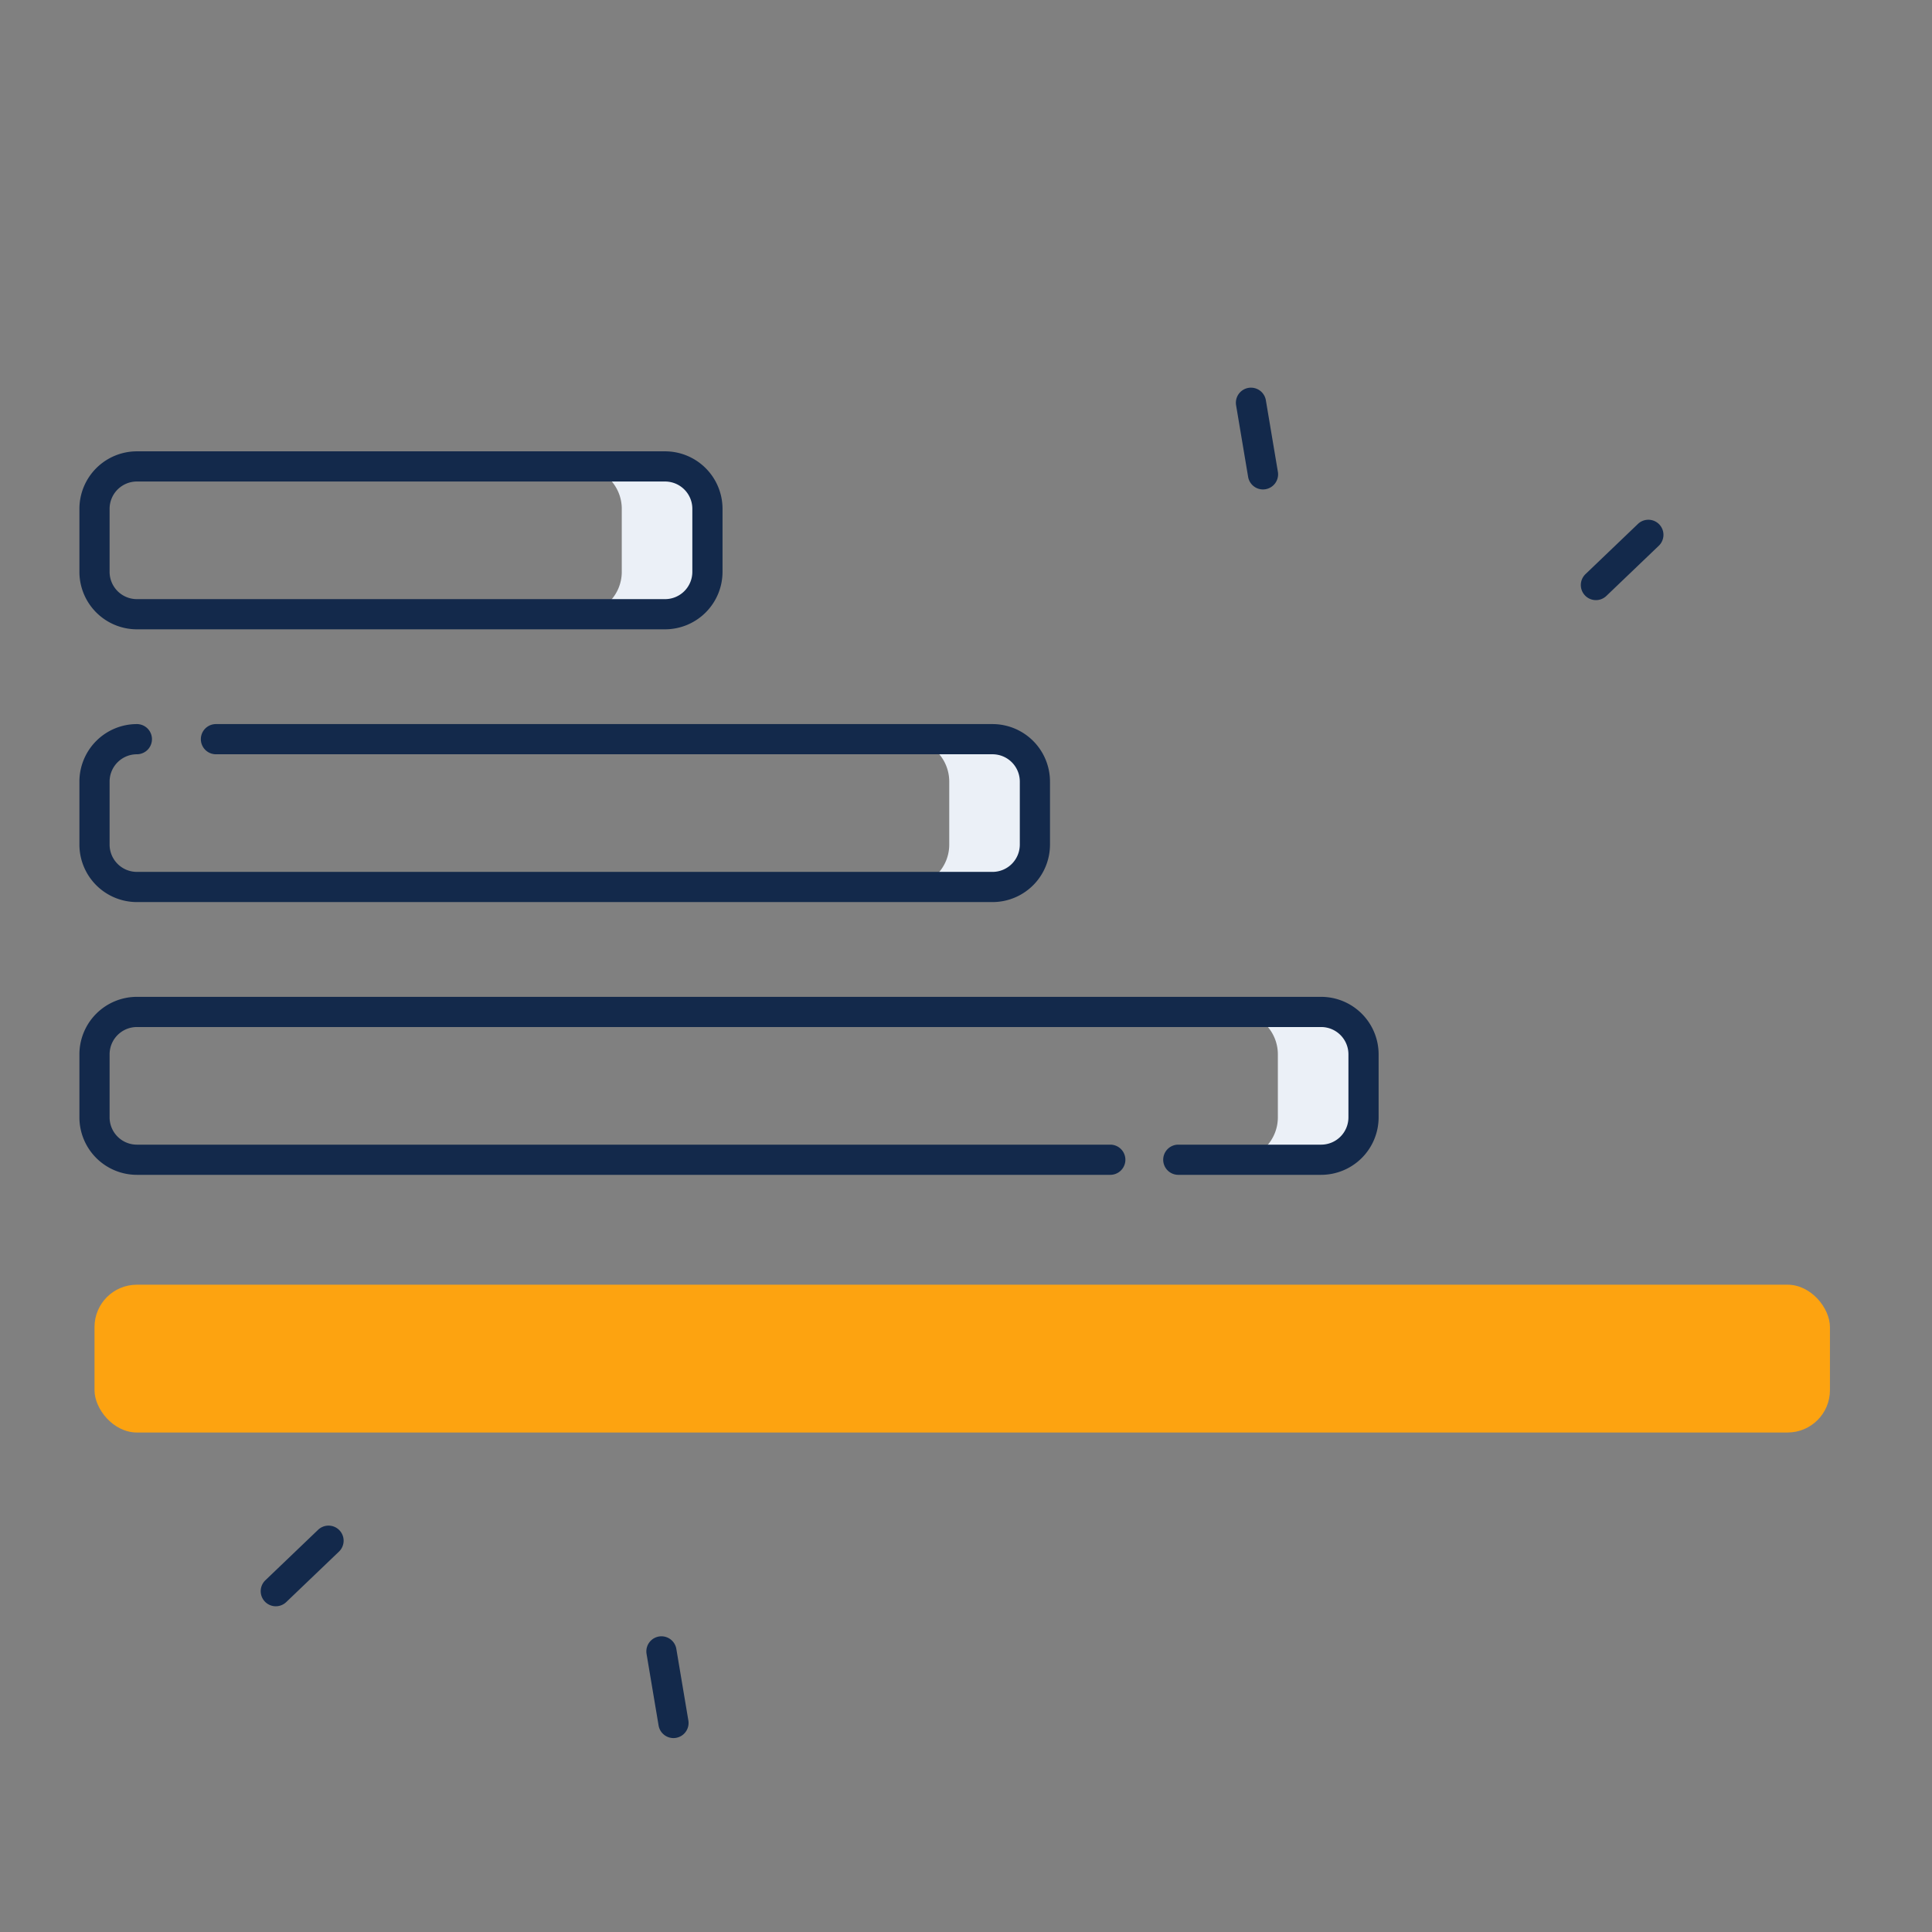 <svg id="Layer_1" data-name="Layer 1" xmlns="http://www.w3.org/2000/svg" viewBox="0 0 512 512"><rect x="0" y="0" width="512" height="512" fill="#808080" stroke="none"/><defs><style>.cls-1{fill:#ebf0f7;}.cls-2{fill:#fda310;}.cls-3{fill:#13294b;}</style></defs><title>_</title><path class="cls-1" d="M176.25,123.607H153.549a11.227,11.227,0,0,1,11.227,11.227v16.715a11.227,11.227,0,0,1-11.227,11.227h22.702a11.227,11.227,0,0,0,11.227-11.227V134.834A11.227,11.227,0,0,0,176.25,123.607Z"/><path class="cls-1" d="M263.032,195.891h-22.702A11.227,11.227,0,0,1,251.558,207.118v16.715a11.227,11.227,0,0,1-11.227,11.227H263.032a11.227,11.227,0,0,0,11.227-11.227V207.118A11.227,11.227,0,0,0,263.032,195.891Z"/><path class="cls-1" d="M350.12,268.175h-22.702a11.227,11.227,0,0,1,11.227,11.227V296.117A11.227,11.227,0,0,1,327.418,307.344h22.702A11.227,11.227,0,0,0,361.347,296.117V279.402A11.227,11.227,0,0,0,350.12,268.175Z"/><rect class="cls-2" x="25.045" y="340.459" width="459.91" height="39.169" rx="11.227"/><path class="cls-3" d="M36.272,166.775h139.978a15.244,15.244,0,0,0,15.227-15.227V134.834a15.245,15.245,0,0,0-15.227-15.228H36.272A15.245,15.245,0,0,0,21.045,134.834v16.715A15.244,15.244,0,0,0,36.272,166.775ZM29.045,134.834a7.236,7.236,0,0,1,7.227-7.228h139.978a7.236,7.236,0,0,1,7.227,7.228v16.715a7.235,7.235,0,0,1-7.227,7.227H36.272a7.235,7.235,0,0,1-7.227-7.227Z"/><path class="cls-3" d="M21.045,223.833a15.244,15.244,0,0,0,15.227,15.227H263.032a15.244,15.244,0,0,0,15.227-15.227V207.118a15.244,15.244,0,0,0-15.227-15.228H57.228a4,4,0,1,0,0,8h205.804a7.236,7.236,0,0,1,7.227,7.228V223.833a7.235,7.235,0,0,1-7.227,7.227H36.272a7.235,7.235,0,0,1-7.227-7.227V207.118a7.236,7.236,0,0,1,7.227-7.228,4,4,0,0,0,0-8,15.244,15.244,0,0,0-15.227,15.228Z"/><path class="cls-3" d="M21.045,296.117a15.244,15.244,0,0,0,15.227,15.227h257.967a4,4,0,1,0,0-8H36.272a7.235,7.235,0,0,1-7.227-7.227V279.402a7.236,7.236,0,0,1,7.227-7.228H350.12a7.236,7.236,0,0,1,7.228,7.228v16.715a7.235,7.235,0,0,1-7.228,7.227H312.261a4,4,0,1,0,0,8h37.859a15.245,15.245,0,0,0,15.228-15.227V279.402a15.245,15.245,0,0,0-15.228-15.228H36.272a15.245,15.245,0,0,0-15.227,15.228Z"/><path class="cls-3" d="M182.422,455.944l-3.187-18.969a4,4,0,0,0-7.89,1.326l3.187,18.969a4,4,0,0,0,7.89-1.326Z"/><path class="cls-3" d="M84.26,405.452l-13.897,13.3a4,4,0,1,0,5.531,5.779l13.897-13.3a4,4,0,1,0-5.531-5.779Z"/><path class="cls-3" d="M334.704,129.707a4.008,4.008,0,0,0,3.95-4.664l-3.187-18.97a4,4,0,0,0-7.89,1.326l3.187,18.97A4.001,4.001,0,0,0,334.704,129.707Z"/><path class="cls-3" d="M425.74,157.892l13.897-13.3a4,4,0,0,0-5.531-5.779l-13.897,13.3a4,4,0,1,0,5.531,5.779Z"/></svg>